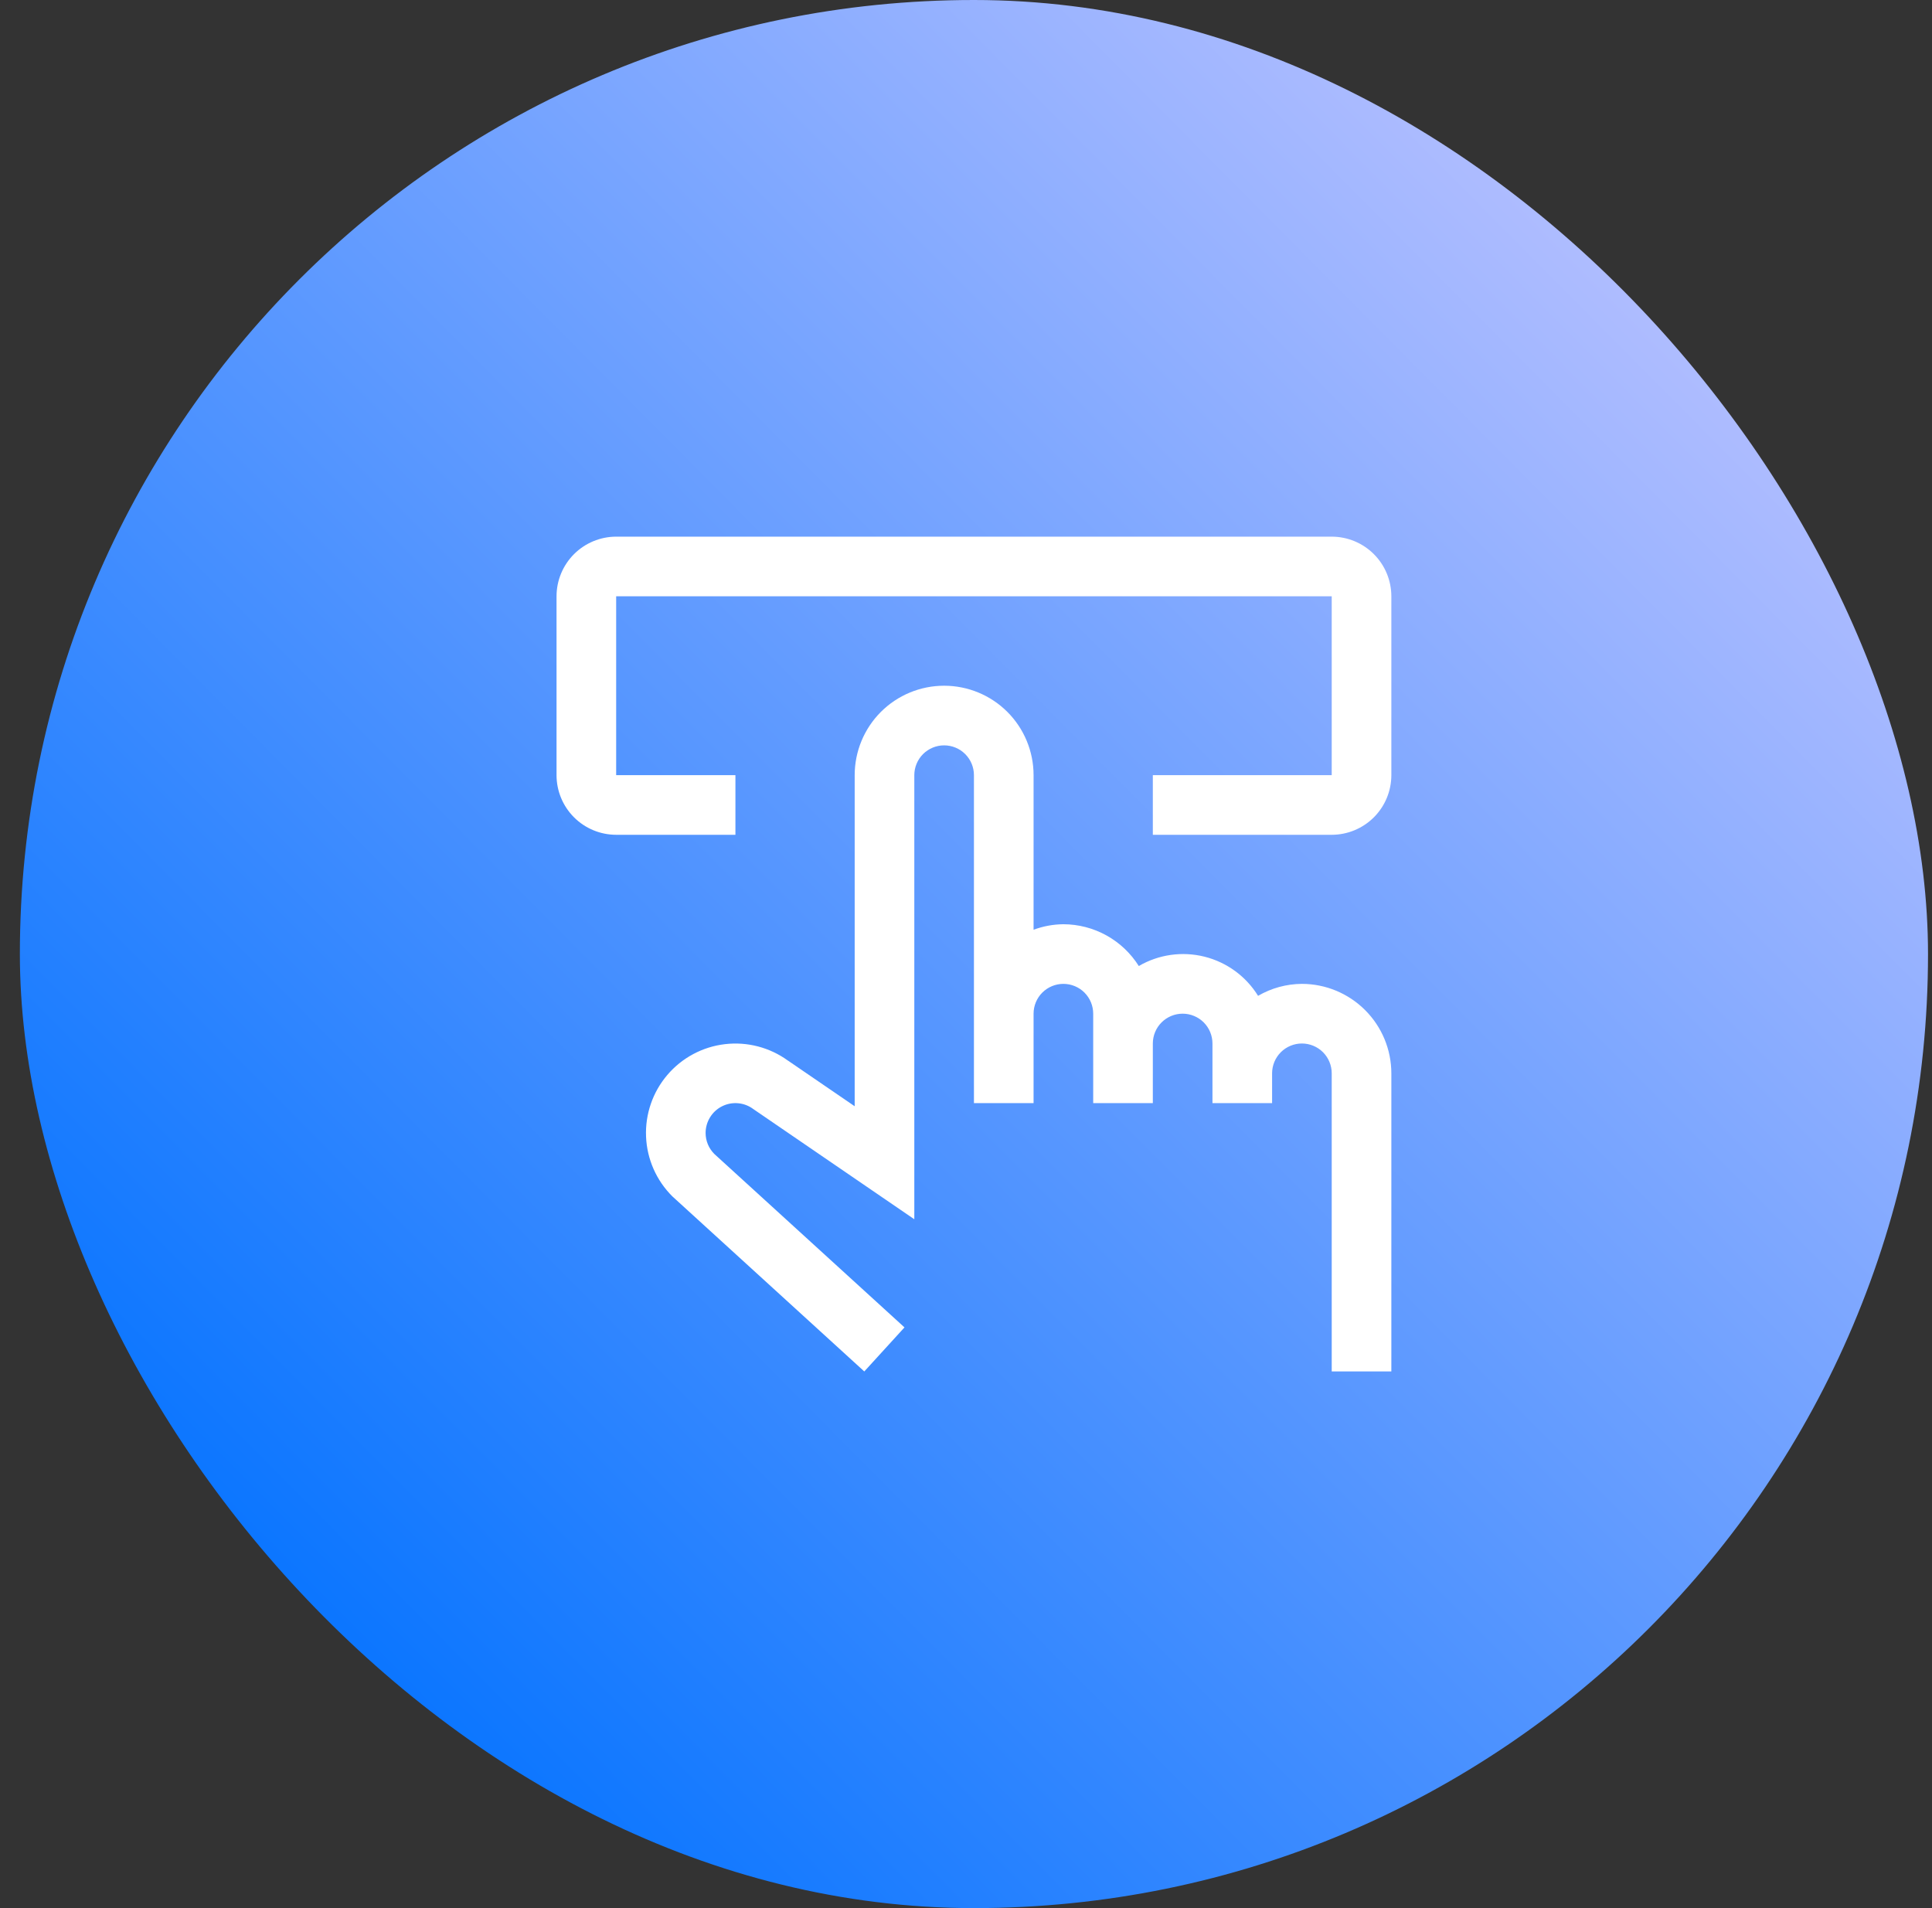 <svg width="81" height="80" viewBox="0 0 81 80" fill="none" xmlns="http://www.w3.org/2000/svg">
<rect x="0" y="0" width="81" height="80" fill="#333333" stroke="none"/>
<rect x="0.833" width="80" height="80" rx="40" fill="url(#paint0_linear_2201_2249)"/>
<path fill-rule="evenodd" clip-rule="evenodd" d="M48.333 35H55.833C56.496 34.999 57.131 34.736 57.6 34.267C58.069 33.798 58.332 33.163 58.333 32.5V25C58.332 24.337 58.069 23.702 57.6 23.233C57.131 22.764 56.496 22.501 55.833 22.5H25.833C25.17 22.501 24.535 22.764 24.066 23.233C23.597 23.702 23.334 24.337 23.333 25V32.5C23.334 33.163 23.597 33.798 24.066 34.267C24.535 34.736 25.17 34.999 25.833 35H30.833V32.5H25.833V25H55.833V32.5H48.333V35ZM53.333 45V46.25H50.833V43.75C50.833 43.419 50.701 43.1 50.467 42.866C50.233 42.632 49.914 42.5 49.583 42.5C49.252 42.5 48.934 42.632 48.699 42.866C48.465 43.1 48.333 43.419 48.333 43.75V46.25H45.833V42.5C45.833 42.169 45.701 41.85 45.467 41.616C45.233 41.382 44.914 41.25 44.583 41.25C44.252 41.25 43.934 41.382 43.699 41.616C43.465 41.85 43.333 42.169 43.333 42.5V46.25H40.833V32.5C40.833 32.169 40.701 31.851 40.467 31.616C40.233 31.382 39.914 31.25 39.583 31.25C39.252 31.25 38.934 31.382 38.699 31.616C38.465 31.851 38.333 32.169 38.333 32.5V51.119L31.583 46.499C31.397 46.36 31.176 46.275 30.945 46.255C30.714 46.234 30.482 46.278 30.274 46.382C30.066 46.486 29.892 46.645 29.77 46.843C29.648 47.04 29.583 47.268 29.583 47.5C29.583 47.663 29.615 47.825 29.677 47.976C29.74 48.127 29.832 48.264 29.947 48.38L37.921 55.653L36.236 57.5L28.187 50.158C27.518 49.492 27.124 48.597 27.086 47.654C27.047 46.71 27.366 45.786 27.979 45.068C28.592 44.349 29.454 43.888 30.392 43.778C31.33 43.667 32.275 43.914 33.038 44.47L33.039 44.469L35.833 46.381V32.5C35.833 31.505 36.228 30.552 36.931 29.848C37.635 29.145 38.588 28.75 39.583 28.75C40.578 28.75 41.531 29.145 42.235 29.848C42.938 30.552 43.333 31.505 43.333 32.5V38.981C43.733 38.832 44.156 38.754 44.583 38.75C45.215 38.751 45.837 38.913 46.389 39.219C46.942 39.525 47.408 39.967 47.745 40.502C48.576 40.017 49.565 39.877 50.499 40.11C51.433 40.344 52.239 40.933 52.745 41.752C53.303 41.427 53.937 41.254 54.583 41.25C55.577 41.251 56.53 41.647 57.233 42.35C57.937 43.053 58.332 44.006 58.333 45V57.5H55.833V45C55.833 44.669 55.701 44.35 55.467 44.116C55.233 43.882 54.914 43.75 54.583 43.75C54.252 43.75 53.934 43.882 53.699 44.116C53.465 44.35 53.333 44.669 53.333 45Z" fill="white"/>
<defs>
<linearGradient id="paint0_linear_2201_2249" x1="11.565" y1="68.781" x2="80.833" y2="2.06436e-06" gradientUnits="userSpaceOnUse">
<stop stop-color="#0774FF"/>
<stop offset="1" stop-color="#D3CCFF"/>
</linearGradient>
</defs>
</svg>
